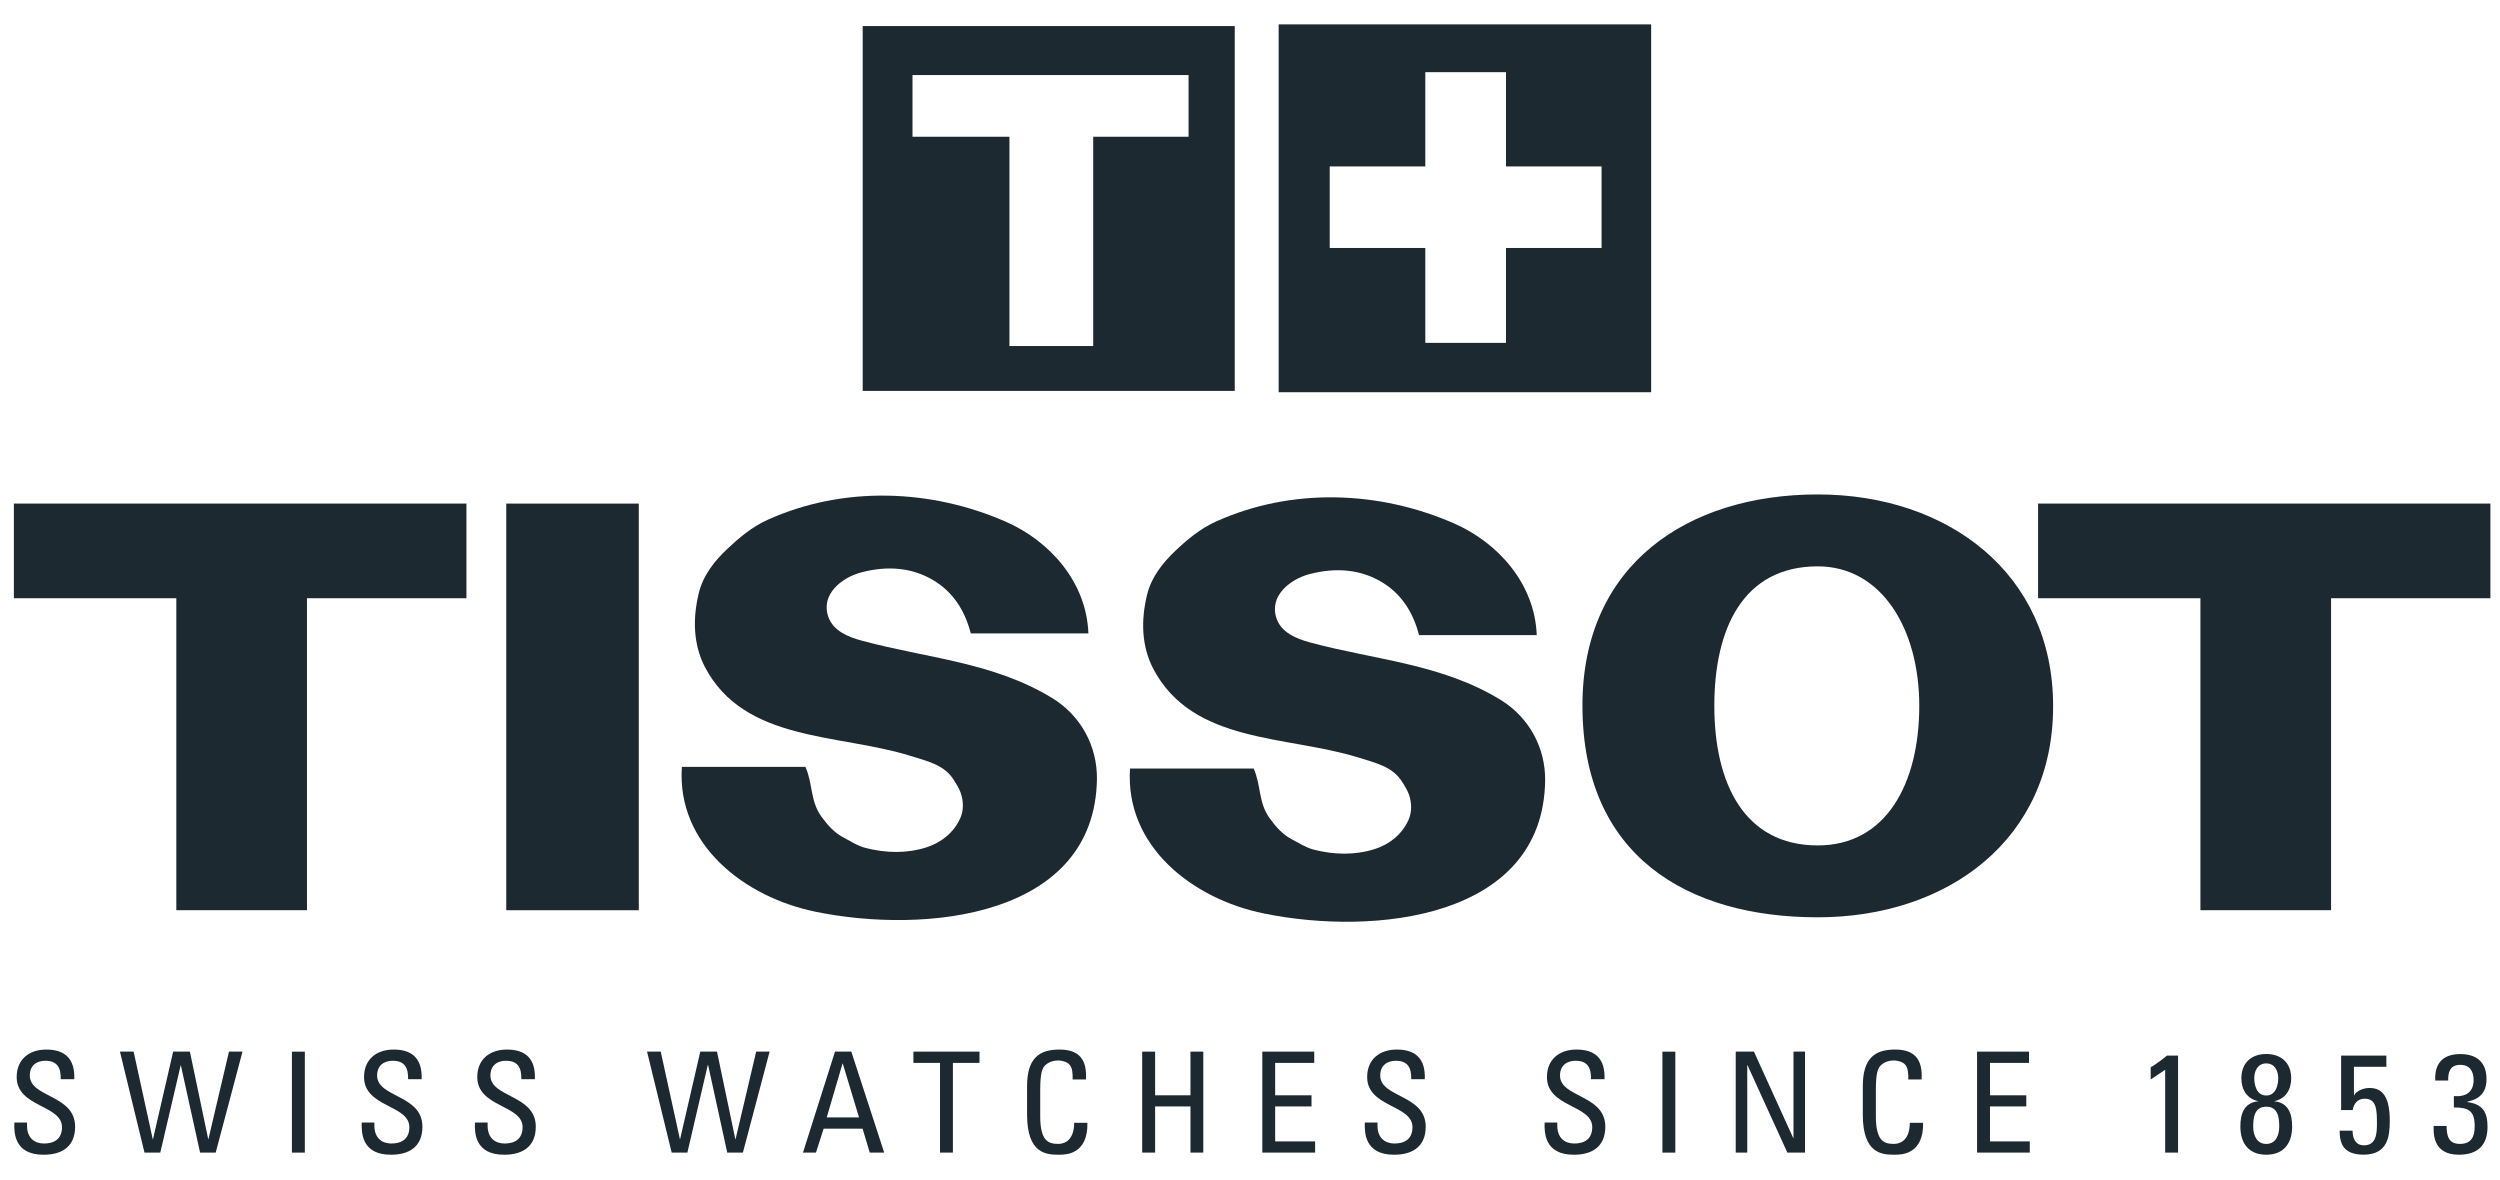<?xml version="1.0" encoding="UTF-8"?>
<svg width="89px" height="42px" viewBox="0 0 89 42" version="1.1" xmlns="http://www.w3.org/2000/svg" xmlns:xlink="http://www.w3.org/1999/xlink">
    <!-- Generator: Sketch 50.2 (55047) - http://www.bohemiancoding.com/sketch -->
    <title>tissot</title>
    <desc>Created with Sketch.</desc>
    <defs></defs>
    <g id="Symbols" stroke="none" stroke-width="1" fill="none" fill-rule="evenodd">
        <g id="Elemente/marken" transform="translate(-1045, -924)" fill="#1D2930">
            <g id="MARKEN">
                <g id="marken" transform="translate(0, 601)">
                    <g id="tissot" transform="translate(1045, 323)">
                        <path d="M0.962,39.962 L0.962,40.068 C0.962,40.552 1.271,40.709 1.565,40.709 C1.927,40.709 2.207,40.552 2.207,40.126 C2.207,39.329 0.594,39.423 0.594,38.344 C0.594,37.705 1.045,37.364 1.648,37.364 C2.303,37.364 2.674,37.683 2.644,38.419 L2.162,38.419 C2.171,38.023 2.046,37.763 1.615,37.763 C1.338,37.763 1.061,37.901 1.061,38.289 C1.061,39.08 2.674,38.966 2.674,40.109 C2.674,40.864 2.149,41.108 1.559,41.108 C0.497,41.116 0.497,40.306 0.511,39.962 L0.962,39.962 Z" id="Fill-386"></path>
                        <polygon id="Fill-387" points="8.152 37.438 7.419 40.556 7.413 40.556 6.76 37.438 6.165 37.438 5.446 40.556 5.438 40.556 4.757 37.438 4.27 37.438 5.144 41.032 5.706 41.032 6.434 37.919 6.437 37.919 7.123 41.032 7.679 41.032 8.633 37.438"></polygon>
                        <polygon id="Fill-388" points="10.392 41.033 10.852 41.033 10.852 37.439 10.392 37.439"></polygon>
                        <path d="M13.328,39.962 L13.328,40.068 C13.328,40.552 13.638,40.709 13.931,40.709 C14.294,40.709 14.573,40.552 14.573,40.126 C14.573,39.329 12.96,39.423 12.96,38.344 C12.96,37.705 13.411,37.364 14.014,37.364 C14.67,37.364 15.038,37.683 15.01,38.419 L14.529,38.419 C14.537,38.023 14.413,37.763 13.981,37.763 C13.704,37.763 13.425,37.901 13.425,38.289 C13.425,39.08 15.038,38.966 15.038,40.109 C15.038,40.864 14.515,41.108 13.926,41.108 C12.866,41.116 12.866,40.306 12.877,39.962 L13.328,39.962 Z" id="Fill-389"></path>
                        <path d="M17.359,39.962 L17.359,40.068 C17.359,40.552 17.669,40.709 17.962,40.709 C18.325,40.709 18.604,40.552 18.604,40.126 C18.604,39.329 16.991,39.423 16.991,38.344 C16.991,37.705 17.442,37.364 18.045,37.364 C18.701,37.364 19.074,37.683 19.041,38.419 L18.56,38.419 C18.568,38.023 18.444,37.763 18.012,37.763 C17.735,37.763 17.459,37.901 17.459,38.289 C17.459,39.08 19.074,38.966 19.074,40.109 C19.074,40.864 18.546,41.108 17.957,41.108 C16.894,41.116 16.894,40.306 16.908,39.962 L17.359,39.962 Z" id="Fill-390"></path>
                        <polygon id="Fill-391" points="26.92 37.438 26.186 40.556 26.178 40.556 25.525 37.438 24.93 37.438 24.211 40.556 24.205 40.556 23.522 37.438 23.035 37.438 23.912 41.032 24.471 41.032 25.196 37.919 25.21 37.919 25.89 41.032 26.447 41.032 27.398 37.438"></polygon>
                        <path d="M29.726,37.438 L28.586,41.032 L29.048,41.032 L29.322,40.18 L30.708,40.18 L30.963,41.032 L31.477,41.032 L30.307,37.438 L29.726,37.438 Z M29.994,37.861 L30.002,37.861 L30.581,39.779 L29.432,39.779 L29.994,37.861 Z" id="Fill-392"></path>
                        <polygon id="Fill-393" points="32.518 37.438 32.518 37.839 33.464 37.839 33.464 41.032 33.923 41.032 33.923 37.839 34.87 37.839 34.87 37.438"></polygon>
                        <path d="M38.186,38.43 C38.191,38.228 38.178,38.02 38.081,37.907 C37.989,37.791 37.771,37.752 37.679,37.752 C37.3,37.752 37.151,37.981 37.132,38.031 C37.121,38.073 37.032,38.161 37.032,38.778 L37.032,39.738 C37.032,40.618 37.32,40.723 37.674,40.723 C37.812,40.723 38.236,40.676 38.241,39.971 L38.712,39.971 C38.734,41.108 37.931,41.108 37.696,41.108 C37.253,41.108 36.564,41.077 36.564,39.683 L36.564,38.668 C36.564,37.655 37.01,37.364 37.718,37.364 C38.429,37.364 38.703,37.735 38.659,38.43 L38.186,38.43 Z" id="Fill-394"></path>
                        <polygon id="Fill-395" points="42.381 37.438 42.381 38.993 41.122 38.993 41.122 37.438 40.662 37.438 40.662 41.032 41.122 41.032 41.122 39.389 42.381 39.389 42.381 41.032 42.837 41.032 42.837 37.438"></polygon>
                        <polygon id="Fill-396" points="44.939 37.438 44.939 41.032 46.818 41.032 46.818 40.634 45.396 40.634 45.396 39.389 46.69 39.389 46.69 38.993 45.396 38.993 45.396 37.839 46.787 37.839 46.787 37.438"></polygon>
                        <path d="M49.039,39.962 L49.039,40.068 C49.039,40.552 49.349,40.709 49.643,40.709 C50.005,40.709 50.284,40.552 50.284,40.126 C50.284,39.329 48.671,39.423 48.671,38.344 C48.671,37.705 49.122,37.364 49.726,37.364 C50.384,37.364 50.755,37.683 50.722,38.419 L50.24,38.419 C50.248,38.023 50.124,37.763 49.692,37.763 C49.416,37.763 49.136,37.901 49.136,38.289 C49.136,39.08 50.755,38.966 50.755,40.109 C50.755,40.864 50.226,41.108 49.637,41.108 C48.575,41.116 48.575,40.306 48.588,39.962 L49.039,39.962 Z" id="Fill-397"></path>
                        <path d="M55.439,39.962 L55.439,40.068 C55.439,40.552 55.749,40.709 56.042,40.709 C56.405,40.709 56.684,40.552 56.684,40.126 C56.684,39.329 55.071,39.423 55.071,38.344 C55.071,37.705 55.522,37.364 56.125,37.364 C56.781,37.364 57.149,37.683 57.121,38.419 L56.64,38.419 C56.648,38.023 56.524,37.763 56.092,37.763 C55.815,37.763 55.536,37.901 55.536,38.289 C55.536,39.08 57.149,38.966 57.149,40.109 C57.149,40.864 56.626,41.108 56.037,41.108 C54.977,41.116 54.977,40.306 54.988,39.962 L55.439,39.962 Z" id="Fill-398"></path>
                        <polygon id="Fill-399" points="59.182 41.033 59.642 41.033 59.642 37.439 59.182 37.439"></polygon>
                        <polygon id="Fill-400" points="63.848 37.438 63.848 40.517 63.84 40.517 62.44 37.438 61.792 37.438 61.792 41.032 62.202 41.032 62.202 37.919 62.21 37.919 63.63 41.032 64.258 41.032 64.258 37.438"></polygon>
                        <path d="M67.935,38.43 C67.94,38.228 67.926,38.02 67.83,37.907 C67.738,37.791 67.52,37.752 67.428,37.752 C67.049,37.752 66.9,37.981 66.881,38.031 C66.869,38.073 66.781,38.161 66.781,38.778 L66.781,39.738 C66.781,40.618 67.069,40.723 67.42,40.723 C67.561,40.723 67.985,40.676 67.99,39.971 L68.463,39.971 C68.483,41.108 67.68,41.108 67.445,41.108 C67.002,41.108 66.316,41.077 66.316,39.683 L66.316,38.668 C66.316,37.655 66.759,37.364 67.467,37.364 C68.178,37.364 68.452,37.735 68.408,38.43 L67.935,38.43 Z" id="Fill-401"></path>
                        <polygon id="Fill-402" points="70.384 37.438 70.384 41.032 72.26 41.032 72.26 40.634 70.843 40.634 70.843 39.389 72.136 39.389 72.136 38.993 70.843 38.993 70.843 37.839 72.232 37.839 72.232 37.438"></polygon>
                        <path d="M77.539,41.032 L77.08,41.032 L77.08,38.083 L76.565,38.429 L76.565,37.991 C76.682,37.942 77.008,37.693 77.146,37.579 L77.539,37.579 L77.539,41.032 Z" id="Fill-403"></path>
                        <path d="M80.679,40.724 C80.335,40.724 80.214,40.405 80.214,40.109 C80.214,39.799 80.252,39.398 80.679,39.398 C81.105,39.398 81.141,39.799 81.141,40.109 C81.141,40.405 81.022,40.724 80.679,40.724 Z M80.961,39.202 C81.37,39.122 81.567,38.784 81.567,38.388 C81.567,37.849 81.221,37.522 80.679,37.522 C80.139,37.522 79.793,37.849 79.793,38.388 C79.793,38.784 79.99,39.122 80.396,39.202 L80.396,39.196 L80.396,39.205 C79.887,39.254 79.757,39.653 79.757,40.104 C79.757,40.724 80.075,41.108 80.679,41.108 C81.282,41.108 81.6,40.724 81.6,40.104 C81.6,39.653 81.47,39.254 80.961,39.205 L80.961,39.196 L80.961,39.202 Z M80.679,39 C80.335,39 80.252,38.629 80.252,38.377 C80.252,38.117 80.383,37.857 80.679,37.857 C80.972,37.857 81.105,38.117 81.105,38.377 C81.105,38.629 81.022,39 80.679,39 Z" id="Fill-404"></path>
                        <path d="M84.954,37.579 L84.954,37.977 L83.8,37.977 L83.8,38.984 L83.809,38.992 C83.883,38.843 84.121,38.732 84.356,38.732 C84.849,38.732 85.076,39.1 85.076,39.9 C85.076,40.448 85.009,41.106 84.143,41.106 C83.427,41.106 83.291,40.713 83.291,40.251 L83.751,40.251 C83.751,40.52 83.853,40.774 84.157,40.774 C84.594,40.774 84.619,40.351 84.619,40.013 C84.619,39.507 84.608,39.114 84.179,39.114 C83.93,39.114 83.795,39.288 83.756,39.518 L83.344,39.518 L83.344,37.579 L84.954,37.579 Z" id="Fill-405"></path>
                        <path d="M87.358,39.021 C87.77,39.055 88.06,38.891 88.06,38.449 C88.06,38.136 87.925,37.909 87.587,37.909 C87.208,37.909 87.147,38.189 87.156,38.468 L86.696,38.468 C86.663,37.882 86.945,37.525 87.587,37.525 C88.174,37.525 88.52,37.821 88.52,38.418 C88.52,39.071 88.038,39.171 87.842,39.218 L87.842,39.235 C88.381,39.304 88.556,39.594 88.556,40.112 C88.556,40.784 88.193,41.108 87.532,41.108 C86.566,41.108 86.638,40.275 86.638,40.084 L87.098,40.084 C87.103,40.427 87.161,40.723 87.573,40.723 C87.975,40.723 88.099,40.468 88.099,40.101 C88.099,39.544 87.889,39.425 87.358,39.425 L87.358,39.021 Z" id="Fill-406"></path>
                        <path d="M30.712,13.916 L43.957,13.916 L43.957,0.928 L30.712,0.928 L30.712,13.916 Z M42.313,4.868 L38.918,4.868 L38.918,12.319 L35.936,12.319 L35.936,4.868 L32.485,4.868 L32.485,2.672 L42.313,2.672 L42.313,4.868 Z" id="Fill-407"></path>
                        <polygon id="Fill-408" points="0.494 17.927 0.494 21.297 6.277 21.297 6.277 32.403 10.928 32.403 10.928 21.297 16.605 21.297 16.605 17.927"></polygon>
                        <polygon id="Fill-409" points="18.023 32.404 22.741 32.404 22.741 17.928 18.023 17.928"></polygon>
                        <polygon id="Fill-410" points="72.556 17.927 72.556 21.297 78.335 21.297 78.335 32.403 82.986 32.403 82.986 21.297 88.658 21.297 88.658 17.927"></polygon>
                        <path d="M64.713,17.602 C60.087,17.602 56.329,20.092 56.335,25.128 C56.34,30.487 60.087,32.656 64.713,32.656 C69.339,32.656 73.102,29.884 73.091,25.128 C73.088,20.411 69.339,17.602 64.713,17.602 M64.713,30.097 C62.087,30.097 61.03,27.875 61.03,25.128 C61.03,22.383 62.051,20.162 64.713,20.162 C66.982,20.164 68.326,22.383 68.326,25.128 C68.326,27.875 67.161,30.097 64.713,30.097" id="Fill-411"></path>
                        <path d="M53.413,24.91 C51.299,23.623 48.958,23.499 46.626,22.868 C46.136,22.735 45.622,22.514 45.45,22.032 C45.157,21.219 45.931,20.616 46.626,20.436 C47.553,20.195 48.485,20.253 49.299,20.79 C49.96,21.227 50.328,21.878 50.519,22.611 L54.708,22.611 C54.641,20.787 53.338,19.324 51.767,18.635 C49.119,17.473 45.998,17.343 43.286,18.568 C42.728,18.82 42.265,19.21 41.842,19.609 C41.397,20.032 40.979,20.552 40.829,21.2 C40.616,22.093 40.639,22.998 41.051,23.798 C42.454,26.493 45.826,26.172 48.38,26.974 C48.964,27.159 49.57,27.287 49.907,27.821 C49.996,27.956 50.098,28.117 50.159,28.288 C50.264,28.59 50.264,28.922 50.14,29.196 C49.905,29.713 49.456,30.062 48.945,30.225 C48.247,30.449 47.497,30.435 46.77,30.247 C46.488,30.175 46.25,30.015 45.995,29.882 C45.682,29.724 45.431,29.45 45.204,29.135 C44.792,28.573 44.899,27.959 44.631,27.361 L40.229,27.361 C40.044,30.131 42.459,32.004 44.991,32.519 C48.911,33.324 54.94,32.718 55.007,27.787 C55.02,26.639 54.453,25.546 53.413,24.91" id="Fill-412"></path>
                        <path d="M37.455,24.849 C35.341,23.563 33,23.438 30.668,22.804 C30.175,22.672 29.664,22.45 29.492,21.969 C29.199,21.158 29.973,20.555 30.668,20.375 C31.595,20.132 32.527,20.19 33.341,20.729 C34.002,21.166 34.37,21.817 34.561,22.55 L38.747,22.55 C38.681,20.727 37.38,19.263 35.809,18.574 C33.161,17.412 30.04,17.282 27.328,18.505 C26.769,18.757 26.307,19.149 25.884,19.548 C25.436,19.971 25.021,20.491 24.871,21.139 C24.658,22.032 24.681,22.937 25.09,23.737 C26.496,26.432 29.865,26.108 32.425,26.913 C33.006,27.096 33.612,27.223 33.949,27.757 C34.038,27.895 34.14,28.056 34.201,28.225 C34.306,28.529 34.309,28.861 34.182,29.135 C33.949,29.652 33.498,29.998 32.986,30.164 C32.292,30.388 31.539,30.374 30.812,30.186 C30.53,30.114 30.289,29.954 30.04,29.821 C29.724,29.663 29.473,29.389 29.246,29.077 C28.836,28.512 28.941,27.898 28.673,27.3 L24.274,27.3 C24.086,30.07 26.501,31.938 29.033,32.458 C32.953,33.263 38.985,32.657 39.051,27.727 C39.062,26.578 38.495,25.485 37.455,24.849" id="Fill-413"></path>
                        <path d="M45.52,13.963 L58.781,13.963 L58.781,0.868 L45.52,0.868 L45.52,13.963 Z M47.338,5.925 L50.741,5.925 L50.741,2.569 L53.613,2.569 L53.613,5.925 L57.016,5.925 L57.016,8.828 L53.613,8.828 L53.613,12.206 L50.741,12.206 L50.741,8.828 L47.338,8.828 L47.338,5.925 Z" id="Fill-414"></path>
                    </g>
                </g>
            </g>
        </g>
    </g>
</svg>